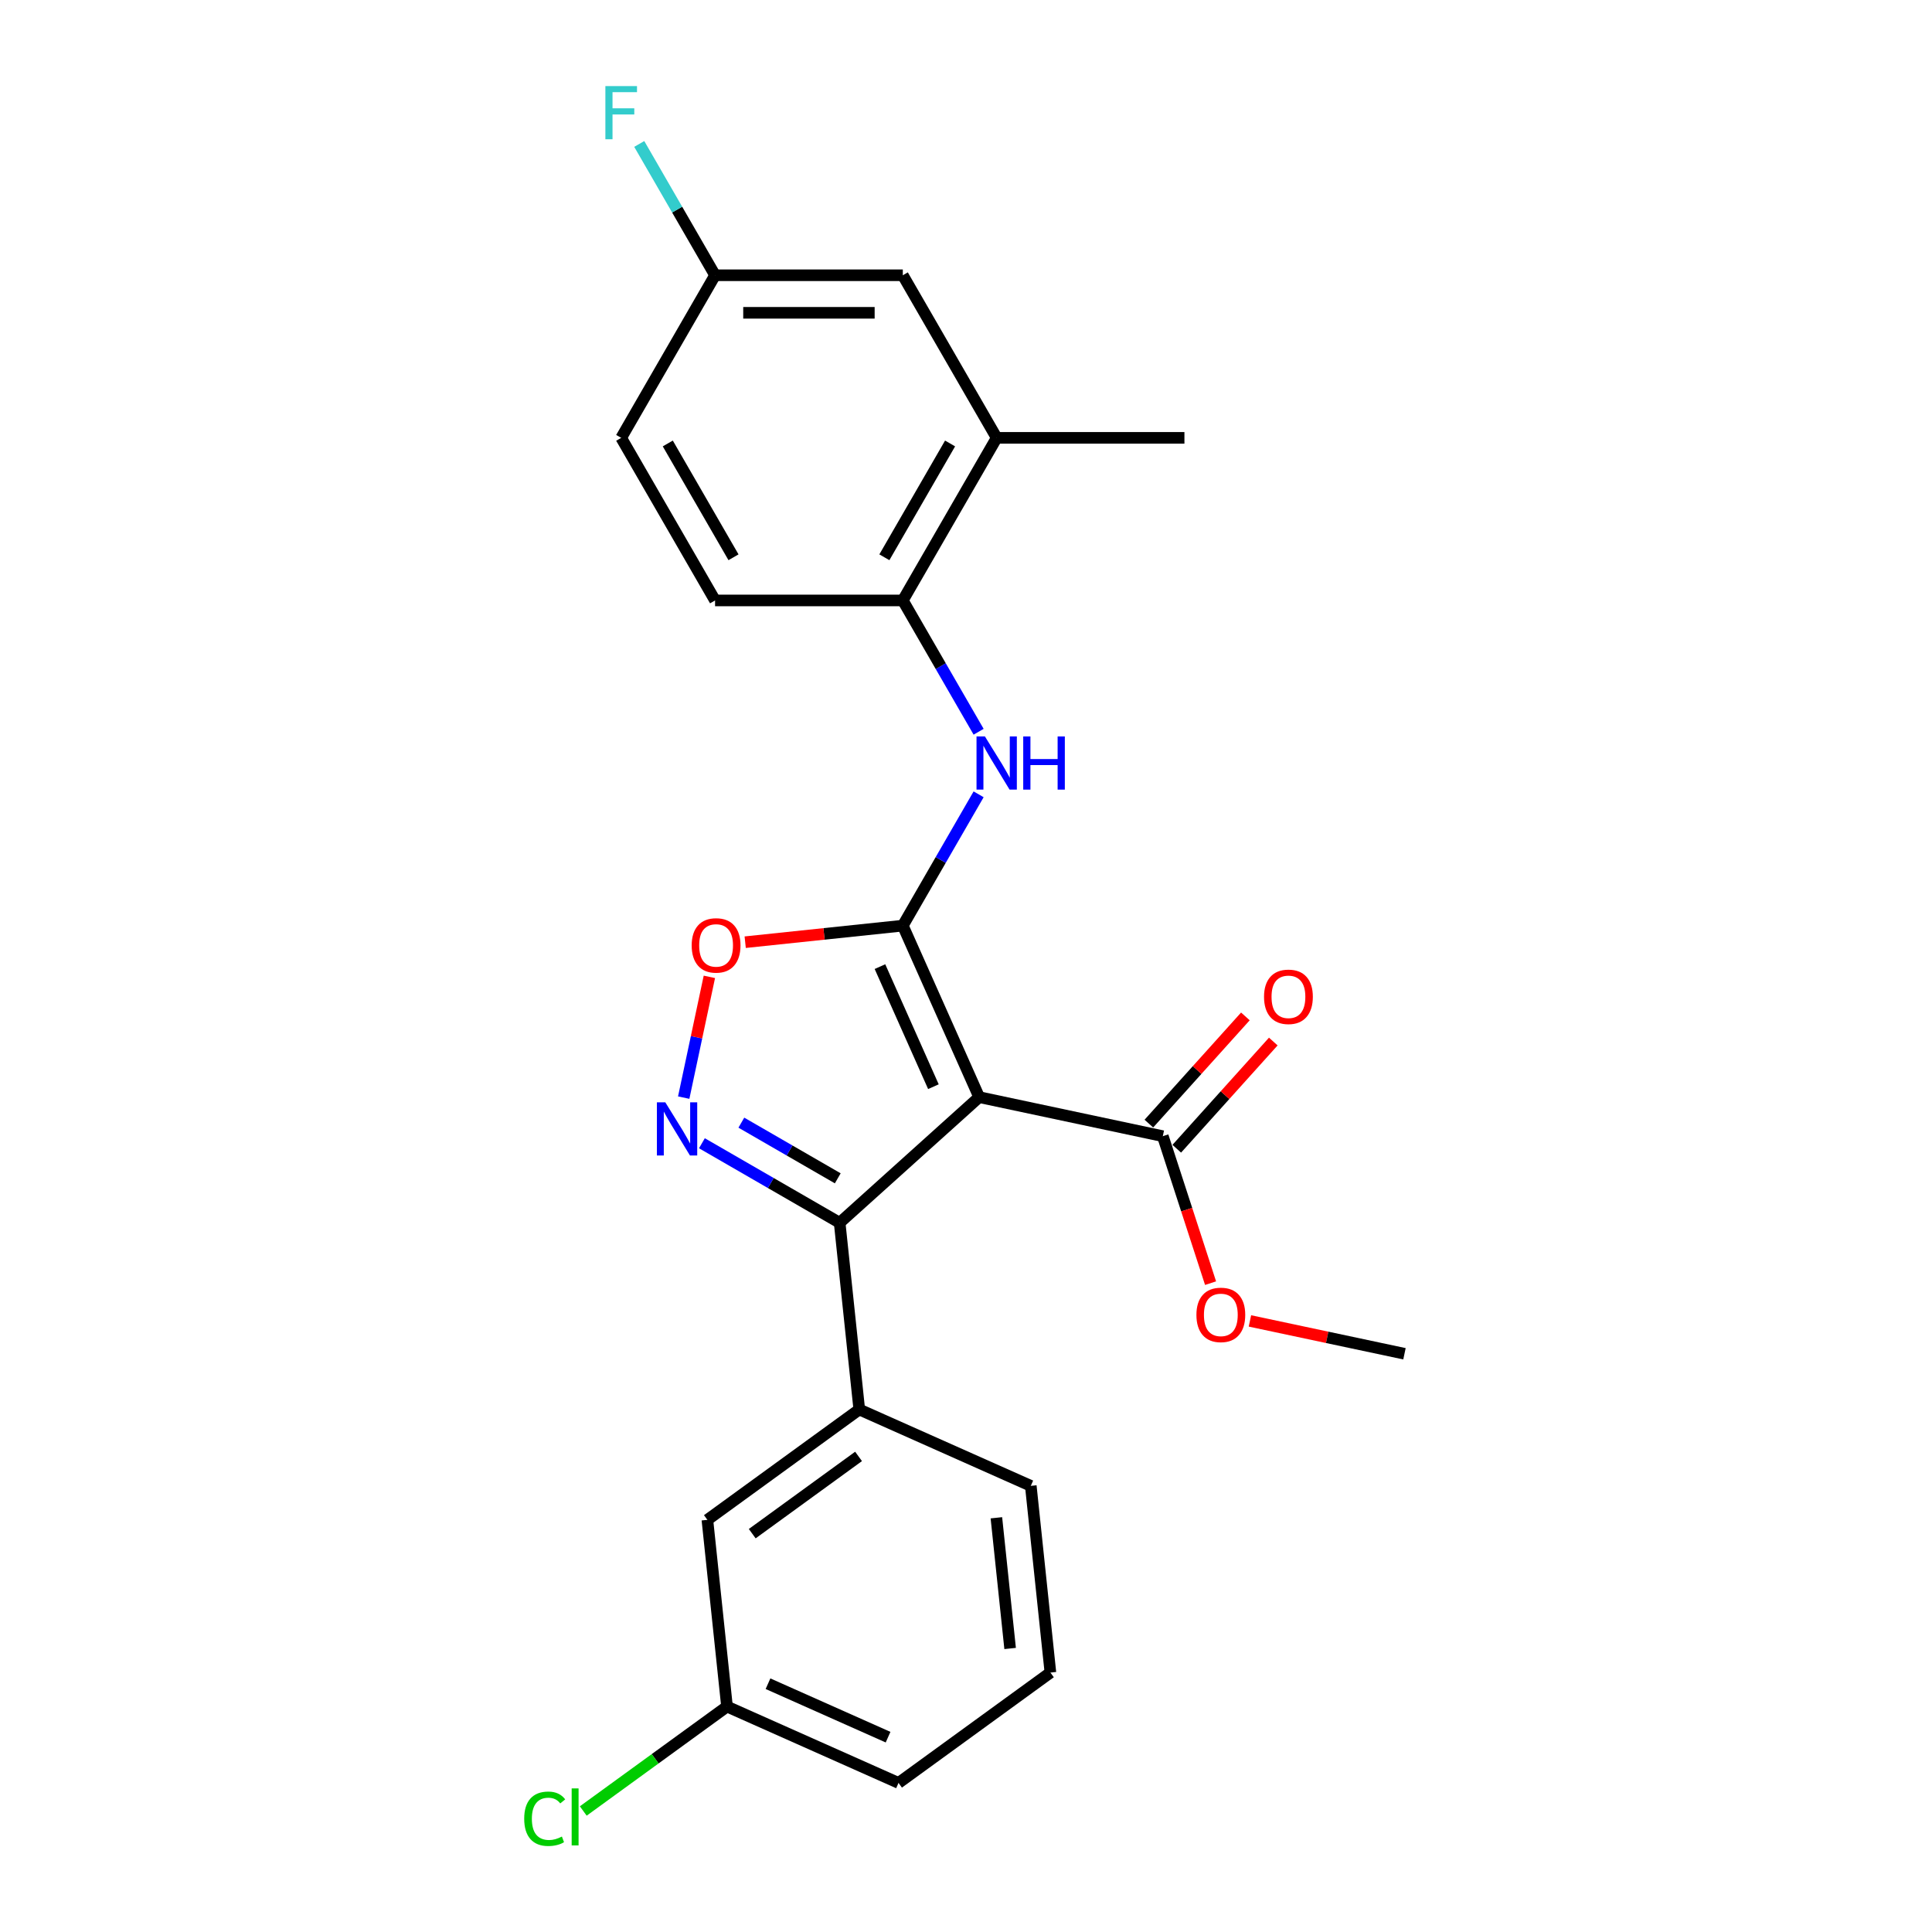 <?xml version='1.0' encoding='iso-8859-1'?>
<svg version='1.1' baseProfile='full'
              xmlns='http://www.w3.org/2000/svg'
                      xmlns:rdkit='http://www.rdkit.org/xml'
                      xmlns:xlink='http://www.w3.org/1999/xlink'
                  xml:space='preserve'
width='1000px' height='1000px' viewBox='0 0 1000 1000'>
<!-- END OF HEADER -->
<rect style='opacity:1.0;fill:#FFFFFF;stroke:none' width='1000' height='1000' x='0' y='0'> </rect>
<path class='bond-0' d='M 506.817,567.879 L 467.292,479.104' style='fill:none;fill-rule:evenodd;stroke:#000000;stroke-width:6px;stroke-linecap:butt;stroke-linejoin:miter;stroke-opacity:1' />
<path class='bond-0' d='M 483.133,562.468 L 455.465,500.325' style='fill:none;fill-rule:evenodd;stroke:#000000;stroke-width:6px;stroke-linecap:butt;stroke-linejoin:miter;stroke-opacity:1' />
<path class='bond-1' d='M 506.817,567.879 L 434.601,632.903' style='fill:none;fill-rule:evenodd;stroke:#000000;stroke-width:6px;stroke-linecap:butt;stroke-linejoin:miter;stroke-opacity:1' />
<path class='bond-5' d='M 506.817,567.879 L 601.87,588.084' style='fill:none;fill-rule:evenodd;stroke:#000000;stroke-width:6px;stroke-linecap:butt;stroke-linejoin:miter;stroke-opacity:1' />
<path class='bond-3' d='M 467.292,479.104 L 426.501,483.391' style='fill:none;fill-rule:evenodd;stroke:#000000;stroke-width:6px;stroke-linecap:butt;stroke-linejoin:miter;stroke-opacity:1' />
<path class='bond-3' d='M 426.501,483.391 L 385.71,487.679' style='fill:none;fill-rule:evenodd;stroke:#FF0000;stroke-width:6px;stroke-linecap:butt;stroke-linejoin:miter;stroke-opacity:1' />
<path class='bond-4' d='M 467.292,479.104 L 486.912,445.12' style='fill:none;fill-rule:evenodd;stroke:#000000;stroke-width:6px;stroke-linecap:butt;stroke-linejoin:miter;stroke-opacity:1' />
<path class='bond-4' d='M 486.912,445.12 L 506.533,411.136' style='fill:none;fill-rule:evenodd;stroke:#0000FF;stroke-width:6px;stroke-linecap:butt;stroke-linejoin:miter;stroke-opacity:1' />
<path class='bond-2' d='M 434.601,632.903 L 398.955,612.323' style='fill:none;fill-rule:evenodd;stroke:#000000;stroke-width:6px;stroke-linecap:butt;stroke-linejoin:miter;stroke-opacity:1' />
<path class='bond-2' d='M 398.955,612.323 L 363.309,591.743' style='fill:none;fill-rule:evenodd;stroke:#0000FF;stroke-width:6px;stroke-linecap:butt;stroke-linejoin:miter;stroke-opacity:1' />
<path class='bond-2' d='M 433.625,609.898 L 408.673,595.492' style='fill:none;fill-rule:evenodd;stroke:#000000;stroke-width:6px;stroke-linecap:butt;stroke-linejoin:miter;stroke-opacity:1' />
<path class='bond-2' d='M 408.673,595.492 L 383.721,581.086' style='fill:none;fill-rule:evenodd;stroke:#0000FF;stroke-width:6px;stroke-linecap:butt;stroke-linejoin:miter;stroke-opacity:1' />
<path class='bond-6' d='M 434.601,632.903 L 444.758,729.548' style='fill:none;fill-rule:evenodd;stroke:#000000;stroke-width:6px;stroke-linecap:butt;stroke-linejoin:miter;stroke-opacity:1' />
<path class='bond-24' d='M 353.884,568.125 L 360.527,536.873' style='fill:none;fill-rule:evenodd;stroke:#0000FF;stroke-width:6px;stroke-linecap:butt;stroke-linejoin:miter;stroke-opacity:1' />
<path class='bond-24' d='M 360.527,536.873 L 367.17,505.621' style='fill:none;fill-rule:evenodd;stroke:#FF0000;stroke-width:6px;stroke-linecap:butt;stroke-linejoin:miter;stroke-opacity:1' />
<path class='bond-7' d='M 506.533,378.757 L 486.912,344.773' style='fill:none;fill-rule:evenodd;stroke:#0000FF;stroke-width:6px;stroke-linecap:butt;stroke-linejoin:miter;stroke-opacity:1' />
<path class='bond-7' d='M 486.912,344.773 L 467.292,310.789' style='fill:none;fill-rule:evenodd;stroke:#000000;stroke-width:6px;stroke-linecap:butt;stroke-linejoin:miter;stroke-opacity:1' />
<path class='bond-10' d='M 609.092,594.586 L 634.073,566.842' style='fill:none;fill-rule:evenodd;stroke:#000000;stroke-width:6px;stroke-linecap:butt;stroke-linejoin:miter;stroke-opacity:1' />
<path class='bond-10' d='M 634.073,566.842 L 659.053,539.098' style='fill:none;fill-rule:evenodd;stroke:#FF0000;stroke-width:6px;stroke-linecap:butt;stroke-linejoin:miter;stroke-opacity:1' />
<path class='bond-10' d='M 594.649,581.581 L 619.629,553.837' style='fill:none;fill-rule:evenodd;stroke:#000000;stroke-width:6px;stroke-linecap:butt;stroke-linejoin:miter;stroke-opacity:1' />
<path class='bond-10' d='M 619.629,553.837 L 644.61,526.093' style='fill:none;fill-rule:evenodd;stroke:#FF0000;stroke-width:6px;stroke-linecap:butt;stroke-linejoin:miter;stroke-opacity:1' />
<path class='bond-15' d='M 601.87,588.084 L 614.229,626.121' style='fill:none;fill-rule:evenodd;stroke:#000000;stroke-width:6px;stroke-linecap:butt;stroke-linejoin:miter;stroke-opacity:1' />
<path class='bond-15' d='M 614.229,626.121 L 626.589,664.159' style='fill:none;fill-rule:evenodd;stroke:#FF0000;stroke-width:6px;stroke-linecap:butt;stroke-linejoin:miter;stroke-opacity:1' />
<path class='bond-9' d='M 444.758,729.548 L 366.141,786.667' style='fill:none;fill-rule:evenodd;stroke:#000000;stroke-width:6px;stroke-linecap:butt;stroke-linejoin:miter;stroke-opacity:1' />
<path class='bond-9' d='M 444.389,753.839 L 389.357,793.822' style='fill:none;fill-rule:evenodd;stroke:#000000;stroke-width:6px;stroke-linecap:butt;stroke-linejoin:miter;stroke-opacity:1' />
<path class='bond-19' d='M 444.758,729.548 L 533.534,769.073' style='fill:none;fill-rule:evenodd;stroke:#000000;stroke-width:6px;stroke-linecap:butt;stroke-linejoin:miter;stroke-opacity:1' />
<path class='bond-8' d='M 467.292,310.789 L 515.88,226.631' style='fill:none;fill-rule:evenodd;stroke:#000000;stroke-width:6px;stroke-linecap:butt;stroke-linejoin:miter;stroke-opacity:1' />
<path class='bond-8' d='M 457.748,288.448 L 491.76,229.537' style='fill:none;fill-rule:evenodd;stroke:#000000;stroke-width:6px;stroke-linecap:butt;stroke-linejoin:miter;stroke-opacity:1' />
<path class='bond-12' d='M 467.292,310.789 L 370.115,310.789' style='fill:none;fill-rule:evenodd;stroke:#000000;stroke-width:6px;stroke-linecap:butt;stroke-linejoin:miter;stroke-opacity:1' />
<path class='bond-11' d='M 515.88,226.631 L 467.292,142.474' style='fill:none;fill-rule:evenodd;stroke:#000000;stroke-width:6px;stroke-linecap:butt;stroke-linejoin:miter;stroke-opacity:1' />
<path class='bond-21' d='M 515.88,226.631 L 613.057,226.631' style='fill:none;fill-rule:evenodd;stroke:#000000;stroke-width:6px;stroke-linecap:butt;stroke-linejoin:miter;stroke-opacity:1' />
<path class='bond-14' d='M 366.141,786.667 L 376.298,883.311' style='fill:none;fill-rule:evenodd;stroke:#000000;stroke-width:6px;stroke-linecap:butt;stroke-linejoin:miter;stroke-opacity:1' />
<path class='bond-26' d='M 467.292,142.474 L 370.115,142.474' style='fill:none;fill-rule:evenodd;stroke:#000000;stroke-width:6px;stroke-linecap:butt;stroke-linejoin:miter;stroke-opacity:1' />
<path class='bond-26' d='M 452.715,161.909 L 384.691,161.909' style='fill:none;fill-rule:evenodd;stroke:#000000;stroke-width:6px;stroke-linecap:butt;stroke-linejoin:miter;stroke-opacity:1' />
<path class='bond-16' d='M 370.115,310.789 L 321.526,226.631' style='fill:none;fill-rule:evenodd;stroke:#000000;stroke-width:6px;stroke-linecap:butt;stroke-linejoin:miter;stroke-opacity:1' />
<path class='bond-16' d='M 379.658,288.448 L 345.646,229.537' style='fill:none;fill-rule:evenodd;stroke:#000000;stroke-width:6px;stroke-linecap:butt;stroke-linejoin:miter;stroke-opacity:1' />
<path class='bond-13' d='M 370.115,142.474 L 321.526,226.631' style='fill:none;fill-rule:evenodd;stroke:#000000;stroke-width:6px;stroke-linecap:butt;stroke-linejoin:miter;stroke-opacity:1' />
<path class='bond-17' d='M 370.115,142.474 L 350.494,108.49' style='fill:none;fill-rule:evenodd;stroke:#000000;stroke-width:6px;stroke-linecap:butt;stroke-linejoin:miter;stroke-opacity:1' />
<path class='bond-17' d='M 350.494,108.49 L 330.874,74.506' style='fill:none;fill-rule:evenodd;stroke:#33CCCC;stroke-width:6px;stroke-linecap:butt;stroke-linejoin:miter;stroke-opacity:1' />
<path class='bond-18' d='M 376.298,883.311 L 339.098,910.339' style='fill:none;fill-rule:evenodd;stroke:#000000;stroke-width:6px;stroke-linecap:butt;stroke-linejoin:miter;stroke-opacity:1' />
<path class='bond-18' d='M 339.098,910.339 L 301.898,937.366' style='fill:none;fill-rule:evenodd;stroke:#00CC00;stroke-width:6px;stroke-linecap:butt;stroke-linejoin:miter;stroke-opacity:1' />
<path class='bond-25' d='M 376.298,883.311 L 465.074,922.837' style='fill:none;fill-rule:evenodd;stroke:#000000;stroke-width:6px;stroke-linecap:butt;stroke-linejoin:miter;stroke-opacity:1' />
<path class='bond-25' d='M 397.52,871.485 L 459.663,899.153' style='fill:none;fill-rule:evenodd;stroke:#000000;stroke-width:6px;stroke-linecap:butt;stroke-linejoin:miter;stroke-opacity:1' />
<path class='bond-23' d='M 646.962,683.706 L 686.957,692.207' style='fill:none;fill-rule:evenodd;stroke:#FF0000;stroke-width:6px;stroke-linecap:butt;stroke-linejoin:miter;stroke-opacity:1' />
<path class='bond-23' d='M 686.957,692.207 L 726.953,700.708' style='fill:none;fill-rule:evenodd;stroke:#000000;stroke-width:6px;stroke-linecap:butt;stroke-linejoin:miter;stroke-opacity:1' />
<path class='bond-20' d='M 533.534,769.073 L 543.691,865.717' style='fill:none;fill-rule:evenodd;stroke:#000000;stroke-width:6px;stroke-linecap:butt;stroke-linejoin:miter;stroke-opacity:1' />
<path class='bond-20' d='M 515.728,785.601 L 522.839,853.252' style='fill:none;fill-rule:evenodd;stroke:#000000;stroke-width:6px;stroke-linecap:butt;stroke-linejoin:miter;stroke-opacity:1' />
<path class='bond-22' d='M 543.691,865.717 L 465.074,922.837' style='fill:none;fill-rule:evenodd;stroke:#000000;stroke-width:6px;stroke-linecap:butt;stroke-linejoin:miter;stroke-opacity:1' />
<path  class='atom-3' d='M 344.36 570.555
L 353.378 585.131
Q 354.272 586.569, 355.71 589.174
Q 357.148 591.778, 357.226 591.934
L 357.226 570.555
L 360.88 570.555
L 360.88 598.075
L 357.109 598.075
L 347.431 582.138
Q 346.303 580.272, 345.098 578.134
Q 343.932 575.997, 343.582 575.336
L 343.582 598.075
L 340.006 598.075
L 340.006 570.555
L 344.36 570.555
' fill='#0000FF'/>
<path  class='atom-4' d='M 358.014 489.339
Q 358.014 482.731, 361.279 479.039
Q 364.545 475.346, 370.647 475.346
Q 376.75 475.346, 380.015 479.039
Q 383.28 482.731, 383.28 489.339
Q 383.28 496.025, 379.976 499.835
Q 376.672 503.605, 370.647 503.605
Q 364.583 503.605, 361.279 499.835
Q 358.014 496.064, 358.014 489.339
M 370.647 500.495
Q 374.845 500.495, 377.1 497.697
Q 379.393 494.859, 379.393 489.339
Q 379.393 483.936, 377.1 481.215
Q 374.845 478.456, 370.647 478.456
Q 366.449 478.456, 364.156 481.177
Q 361.901 483.898, 361.901 489.339
Q 361.901 494.898, 364.156 497.697
Q 366.449 500.495, 370.647 500.495
' fill='#FF0000'/>
<path  class='atom-5' d='M 509.797 381.186
L 518.815 395.763
Q 519.709 397.201, 521.147 399.805
Q 522.585 402.41, 522.663 402.565
L 522.663 381.186
L 526.317 381.186
L 526.317 408.707
L 522.546 408.707
L 512.868 392.77
Q 511.74 390.904, 510.535 388.766
Q 509.369 386.628, 509.019 385.967
L 509.019 408.707
L 505.443 408.707
L 505.443 381.186
L 509.797 381.186
' fill='#0000FF'/>
<path  class='atom-5' d='M 529.621 381.186
L 533.352 381.186
L 533.352 392.886
L 547.424 392.886
L 547.424 381.186
L 551.155 381.186
L 551.155 408.707
L 547.424 408.707
L 547.424 395.996
L 533.352 395.996
L 533.352 408.707
L 529.621 408.707
L 529.621 381.186
' fill='#0000FF'/>
<path  class='atom-11' d='M 654.261 515.945
Q 654.261 509.337, 657.526 505.644
Q 660.791 501.951, 666.894 501.951
Q 672.997 501.951, 676.262 505.644
Q 679.527 509.337, 679.527 515.945
Q 679.527 522.631, 676.223 526.44
Q 672.919 530.21, 666.894 530.21
Q 660.83 530.21, 657.526 526.44
Q 654.261 522.67, 654.261 515.945
M 666.894 527.101
Q 671.092 527.101, 673.347 524.302
Q 675.64 521.465, 675.64 515.945
Q 675.64 510.542, 673.347 507.821
Q 671.092 505.061, 666.894 505.061
Q 662.696 505.061, 660.403 507.782
Q 658.148 510.503, 658.148 515.945
Q 658.148 521.503, 660.403 524.302
Q 662.696 527.101, 666.894 527.101
' fill='#FF0000'/>
<path  class='atom-16' d='M 619.266 680.582
Q 619.266 673.974, 622.532 670.281
Q 625.797 666.588, 631.899 666.588
Q 638.002 666.588, 641.267 670.281
Q 644.532 673.974, 644.532 680.582
Q 644.532 687.268, 641.228 691.077
Q 637.924 694.847, 631.899 694.847
Q 625.836 694.847, 622.532 691.077
Q 619.266 687.307, 619.266 680.582
M 631.899 691.738
Q 636.098 691.738, 638.352 688.939
Q 640.645 686.102, 640.645 680.582
Q 640.645 675.179, 638.352 672.458
Q 636.098 669.698, 631.899 669.698
Q 627.701 669.698, 625.408 672.419
Q 623.154 675.14, 623.154 680.582
Q 623.154 686.14, 625.408 688.939
Q 627.701 691.738, 631.899 691.738
' fill='#FF0000'/>
<path  class='atom-18' d='M 313.344 44.556
L 329.709 44.556
L 329.709 47.705
L 317.037 47.705
L 317.037 56.062
L 328.309 56.062
L 328.309 59.249
L 317.037 59.249
L 317.037 72.076
L 313.344 72.076
L 313.344 44.556
' fill='#33CCCC'/>
<path  class='atom-19' d='M 271.326 941.383
Q 271.326 934.541, 274.514 930.965
Q 277.74 927.35, 283.843 927.35
Q 289.518 927.35, 292.55 931.354
L 289.984 933.453
Q 287.769 930.538, 283.843 930.538
Q 279.684 930.538, 277.468 933.336
Q 275.291 936.096, 275.291 941.383
Q 275.291 946.825, 277.546 949.623
Q 279.839 952.422, 284.27 952.422
Q 287.302 952.422, 290.84 950.595
L 291.928 953.51
Q 290.49 954.443, 288.313 954.987
Q 286.136 955.532, 283.726 955.532
Q 277.74 955.532, 274.514 951.878
Q 271.326 948.224, 271.326 941.383
' fill='#00CC00'/>
<path  class='atom-19' d='M 295.893 925.679
L 299.469 925.679
L 299.469 955.182
L 295.893 955.182
L 295.893 925.679
' fill='#00CC00'/>
</svg>
